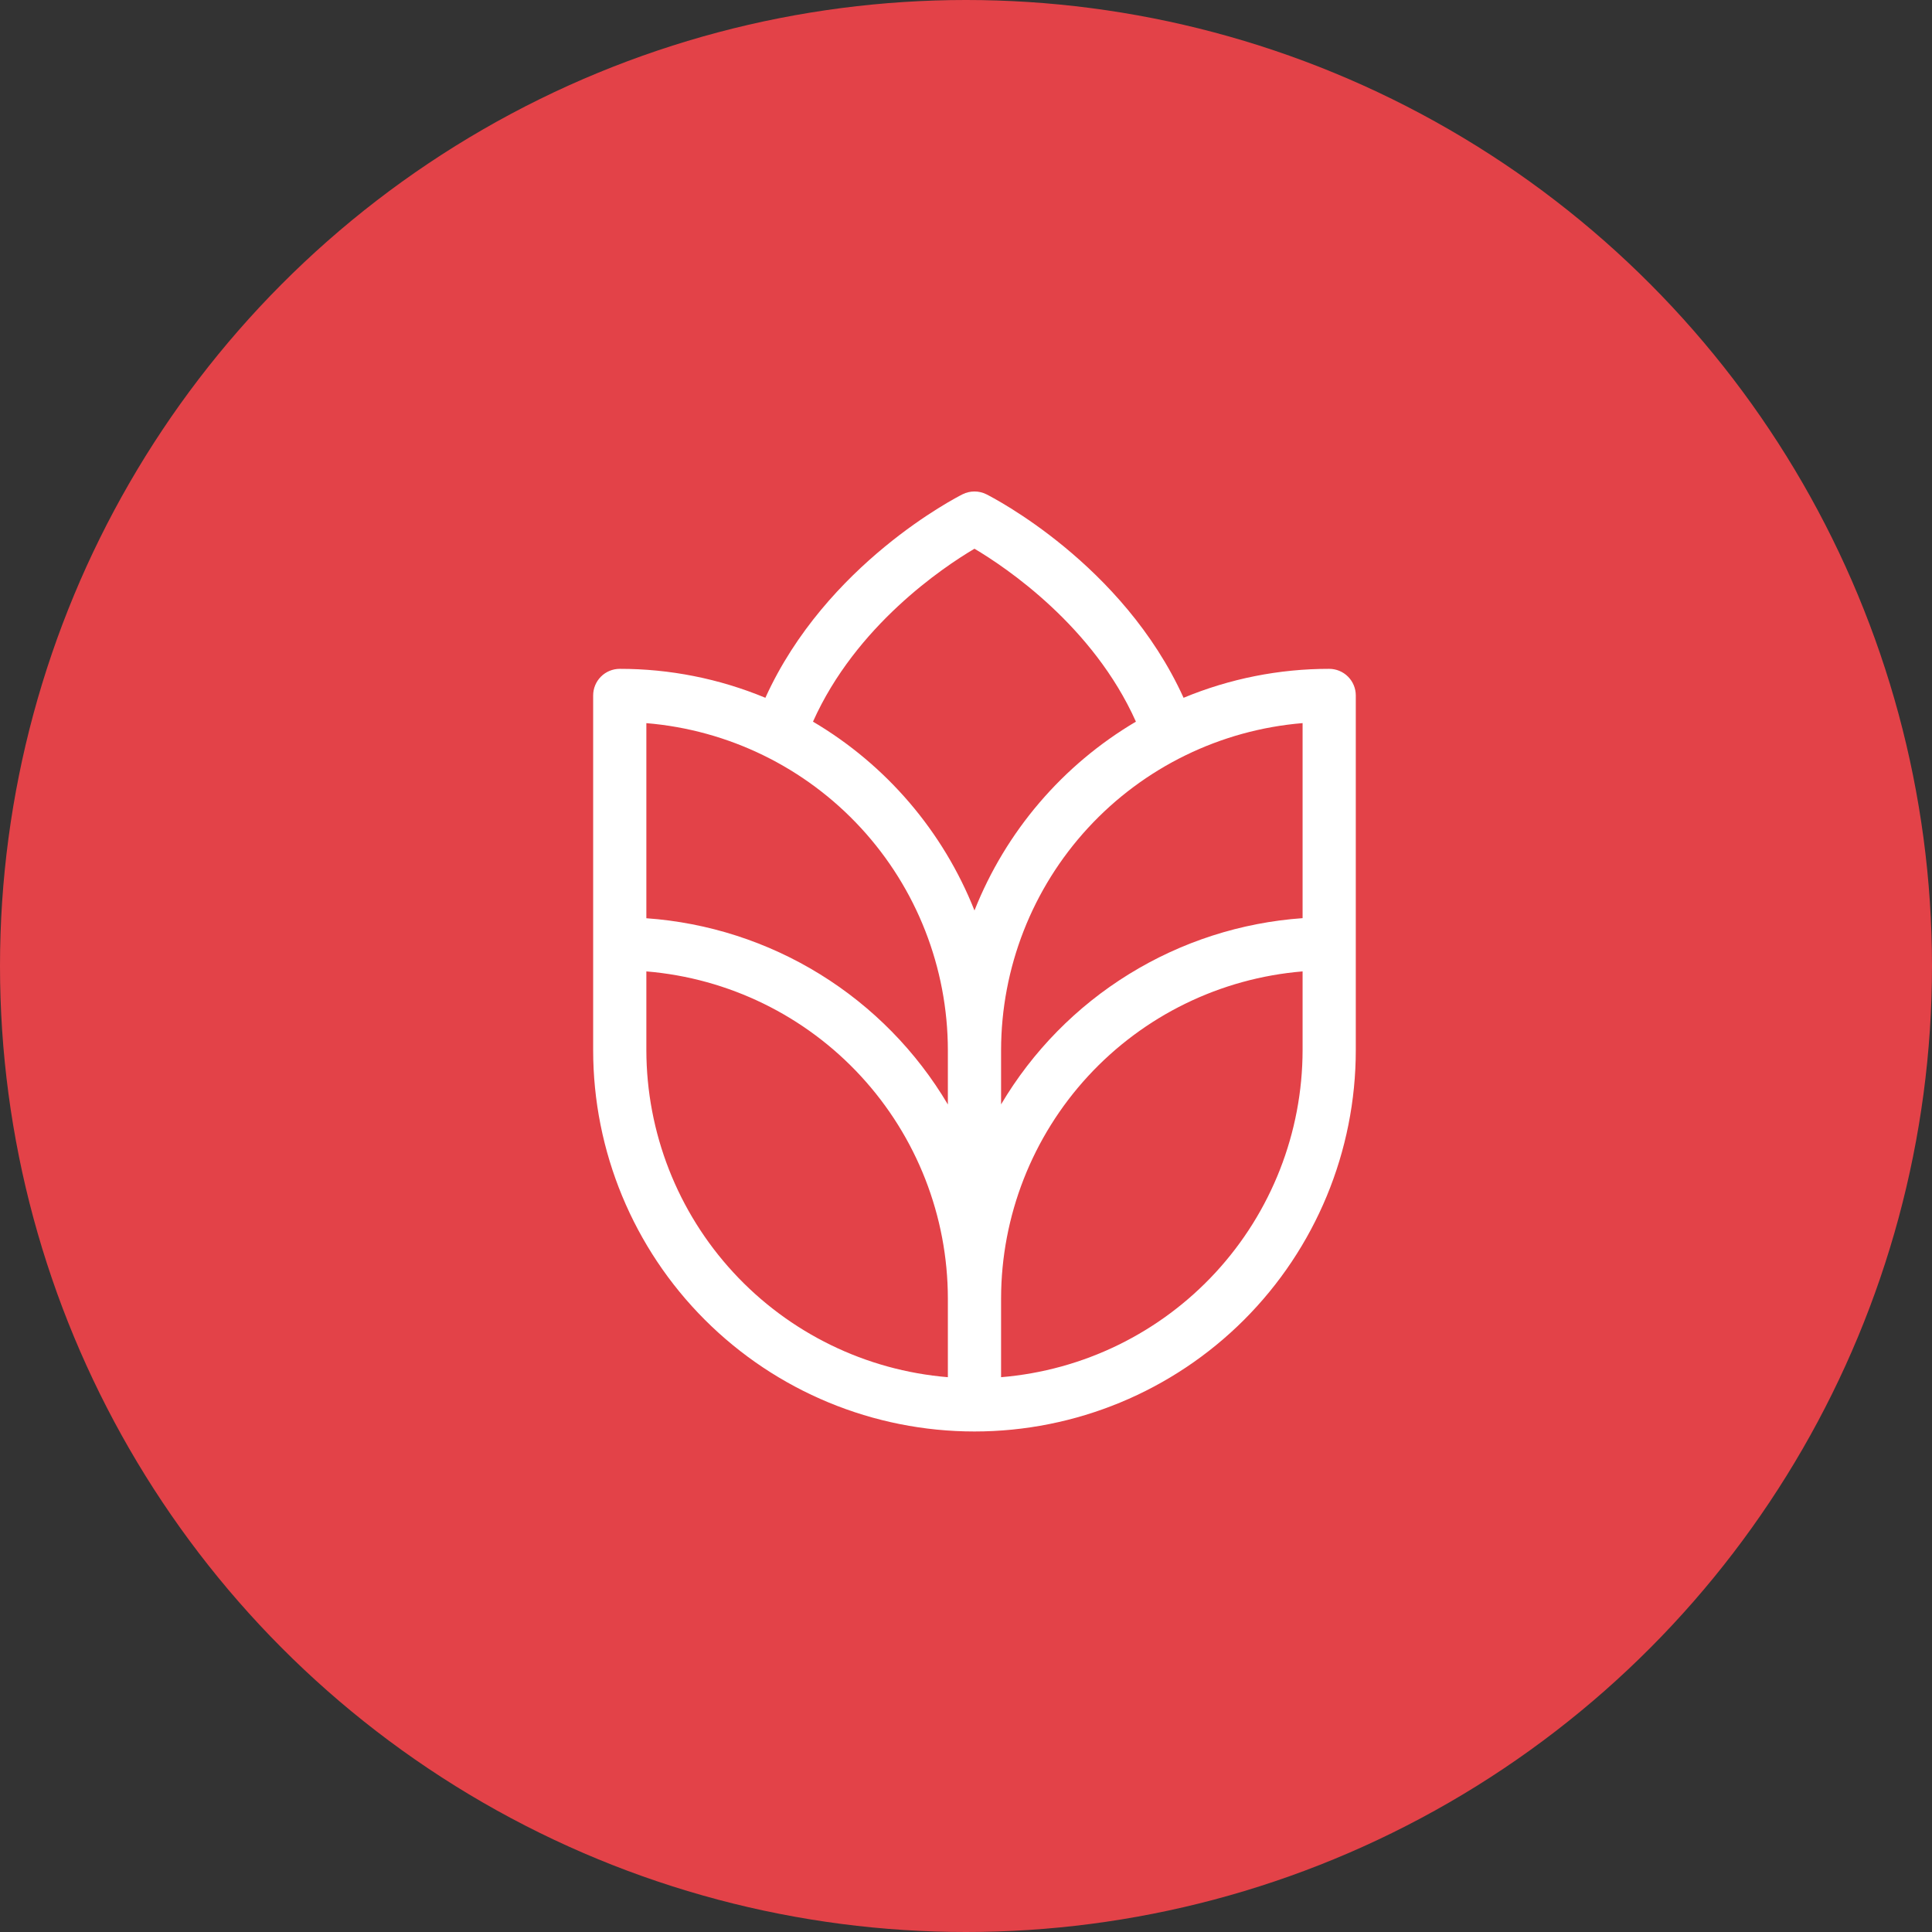 <svg xmlns="http://www.w3.org/2000/svg" width="114" height="114" viewBox="0 0 114 114" fill="none"><rect x="0" y="0" width="114" height="114" fill="#333333" stroke="none"/><circle cx="57" cy="57" r="57" fill="#E34248"></circle><path d="M78.43 39.466C75.482 39.463 72.562 40.044 69.838 41.174C66.251 33.268 58.547 29.341 58.201 29.165C57.983 29.057 57.743 29 57.5 29C57.257 29 57.017 29.057 56.799 29.165C56.451 29.341 48.748 33.268 45.162 41.174C42.438 40.044 39.518 39.463 36.57 39.466C36.153 39.466 35.754 39.631 35.46 39.925C35.165 40.22 35 40.619 35 41.035V61.966C35 67.933 37.37 73.656 41.59 77.876C45.81 82.095 51.533 84.466 57.5 84.466C63.467 84.466 69.19 82.095 73.41 77.876C77.629 73.656 80 67.933 80 61.966V41.035C80 40.619 79.835 40.22 79.54 39.925C79.246 39.631 78.847 39.466 78.43 39.466ZM55.93 81.263C51.085 80.863 46.568 78.657 43.273 75.083C39.977 71.509 38.145 66.827 38.139 61.966V57.319C42.984 57.719 47.502 59.925 50.797 63.499C54.092 67.074 55.924 71.755 55.93 76.617V81.263ZM55.93 65.171C54.074 62.037 51.486 59.401 48.387 57.487C45.289 55.573 41.772 54.439 38.139 54.182V42.67C42.984 43.071 47.501 45.277 50.796 48.85C54.091 52.424 55.923 57.105 55.93 61.966V65.171ZM47.971 42.582C50.499 36.93 55.629 33.482 57.5 32.378C59.373 33.49 64.501 36.938 67.026 42.582C62.702 45.136 59.351 49.056 57.5 53.724C55.649 49.055 52.297 45.135 47.971 42.582ZM76.861 61.966C76.855 66.827 75.023 71.509 71.728 75.083C68.432 78.657 63.915 80.863 59.07 81.263V76.617C59.076 71.755 60.908 67.074 64.203 63.499C67.498 59.925 72.016 57.719 76.861 57.319V61.966ZM76.861 54.177C73.228 54.434 69.711 55.568 66.613 57.482C63.514 59.395 60.926 62.032 59.07 65.165V61.966C59.076 57.104 60.908 52.423 64.203 48.849C67.498 45.275 72.016 43.069 76.861 42.668V54.177Z" fill="white"></path></svg>